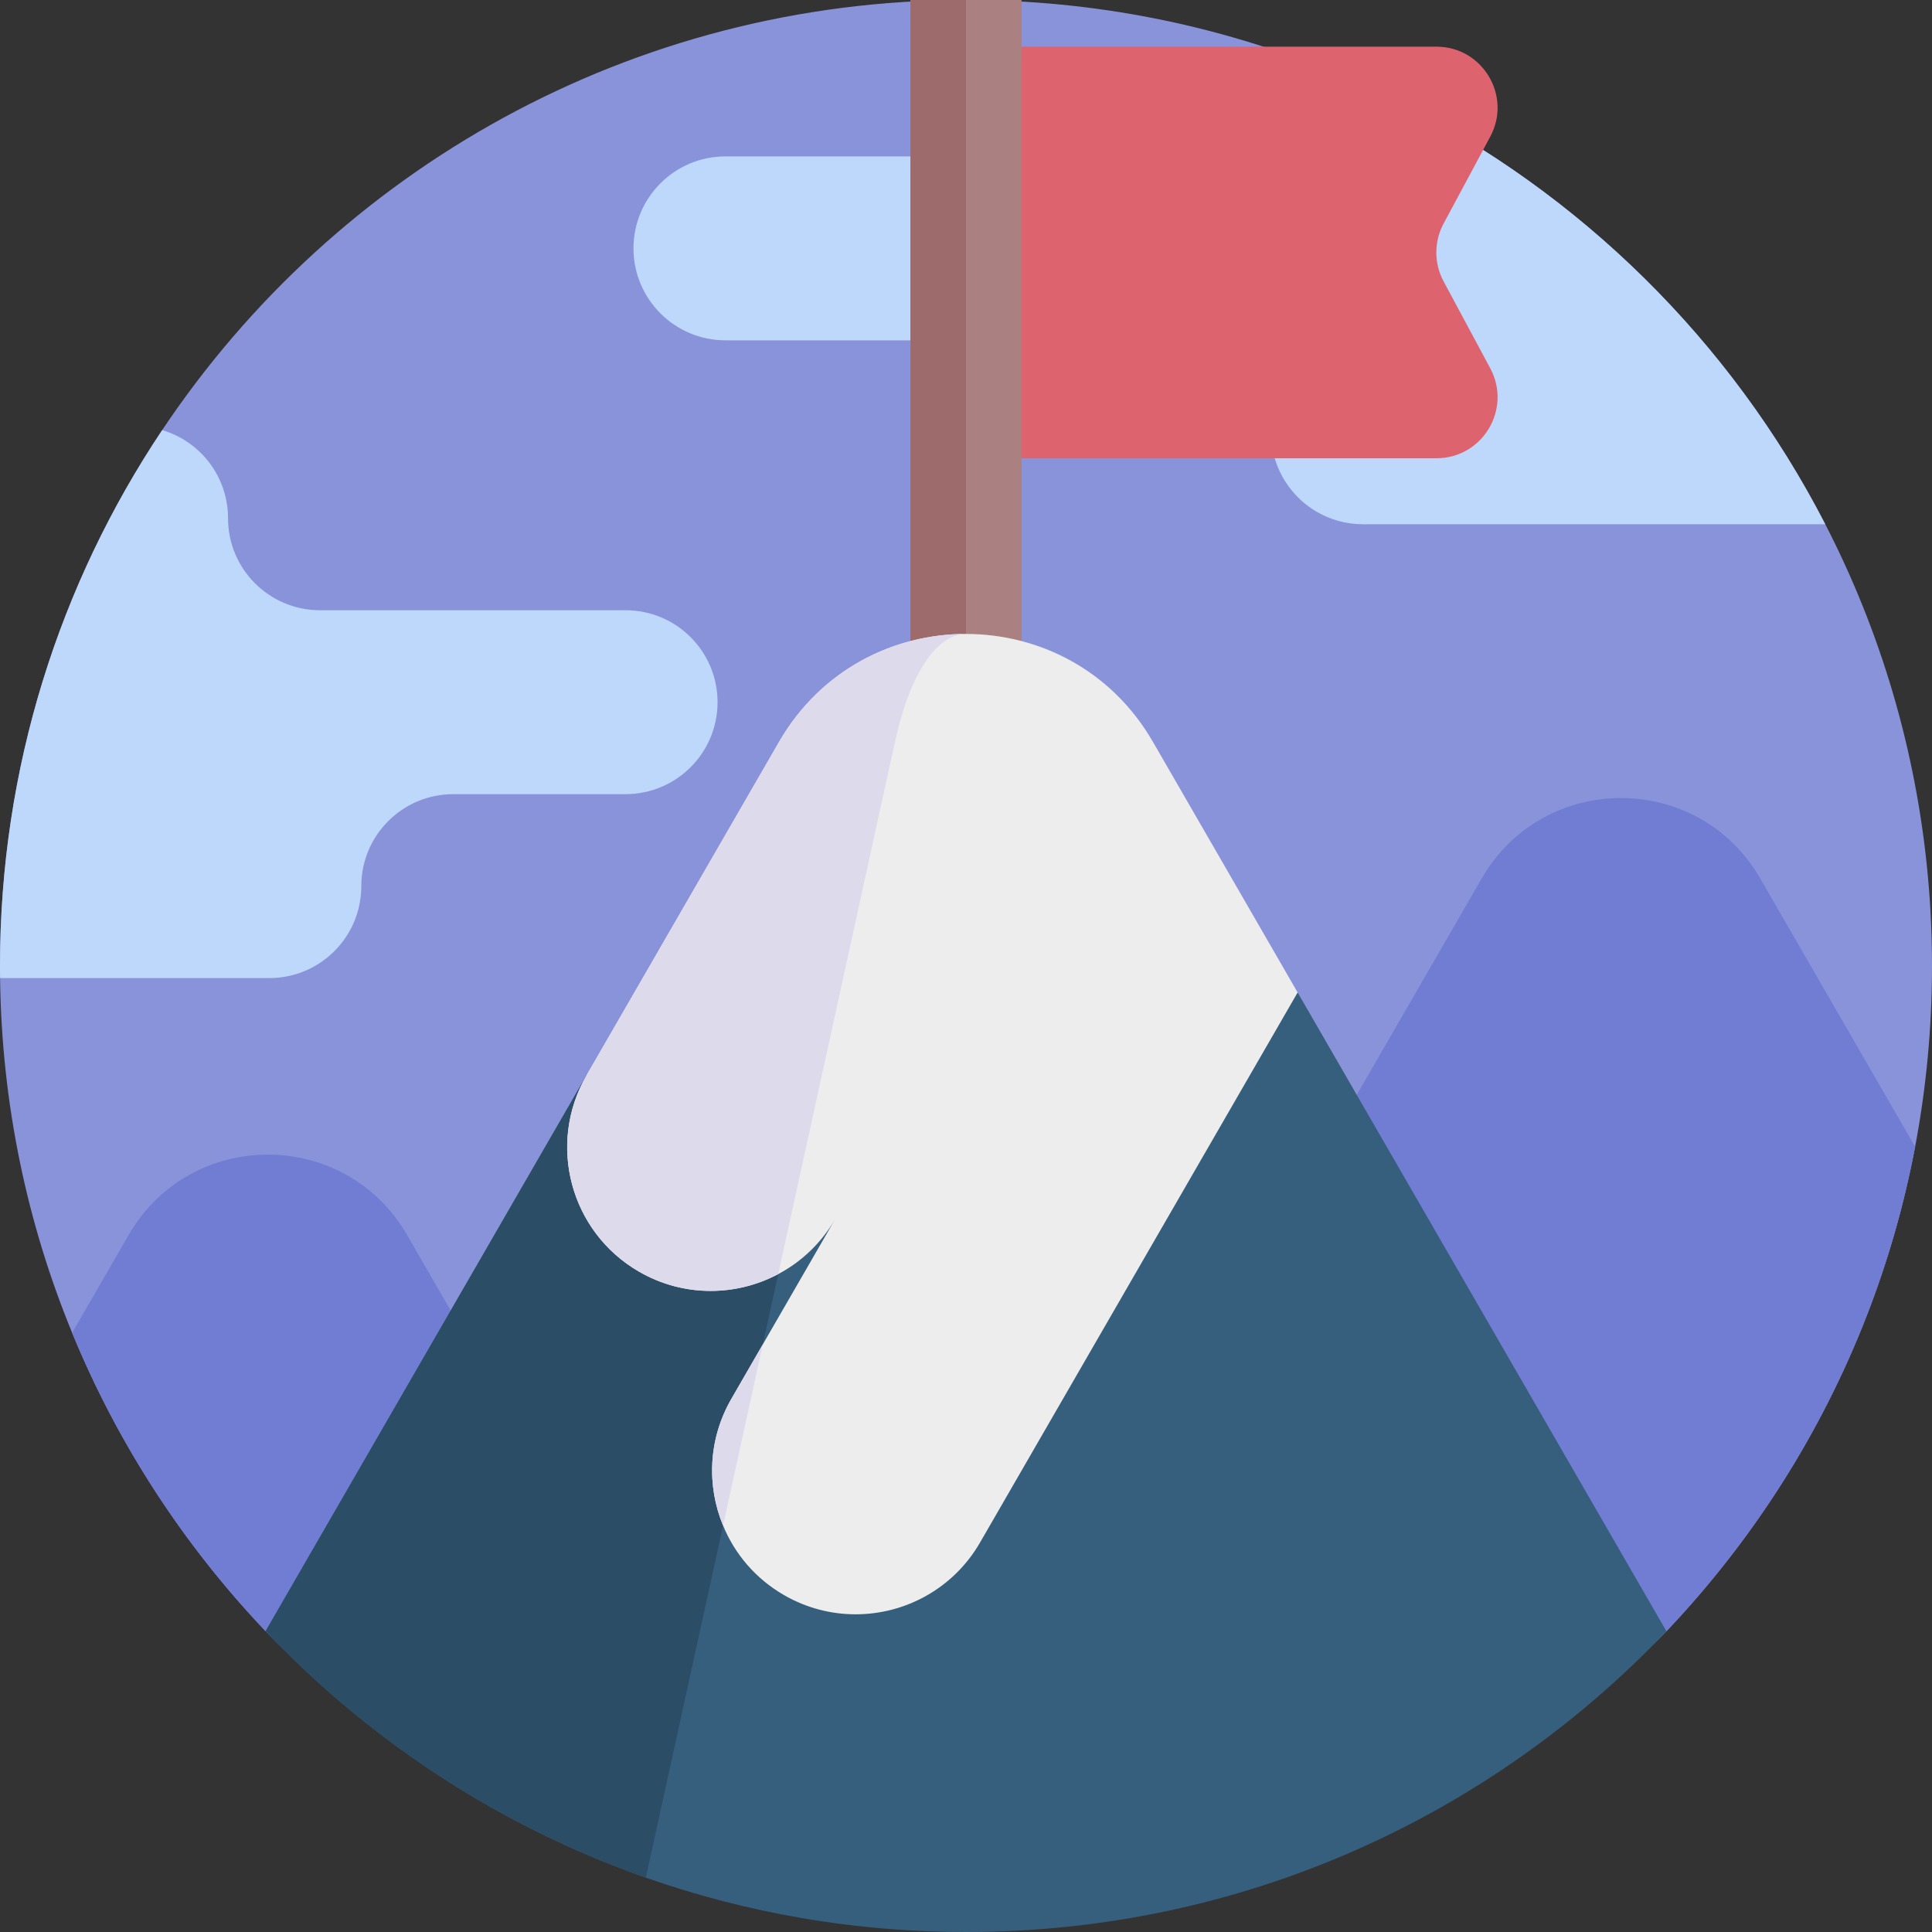 <svg width="512" height="512" viewBox="0 0 512 512" fill="none" xmlns="http://www.w3.org/2000/svg">
<rect x="0" y="0" width="512" height="512" fill="#333333" stroke="none"/>
<g clip-path="url(#clip0_104_502)">
<path d="M512 256C512 272.37 510.46 288.38 507.53 303.9C504.61 319.3 500.32 334.21 494.77 348.51C482.59 379.91 464.4 408.31 441.62 432.3C394.97 481.39 329.06 408.771 256 408.771C249.51 408.771 243.08 408.531 236.72 408.051C228.49 407.441 220.36 406.441 212.37 405.061C198.2 402.631 184.42 399.031 171.15 394.371C132.47 380.781 98.03 461.4 70.39 432.28C48.74 409.5 31.25 382.74 19.12 353.21C7.17 324.17 0.43 292.45 0.02 259.2C0.01 258.13 0 257.07 0 256C0 203.46 15.83 154.62 42.98 113.98C88.88 45.26 167.16 0 256 0C392.47 0 504 106.79 511.59 241.37C511.86 246.21 512 251.09 512 256Z" fill="#8993DA"/>
<path d="M190.16 186.09C190.16 192.82 187.43 198.91 183.02 203.32C178.61 207.73 172.52 210.46 165.79 210.46H120.12C106.66 210.46 95.75 221.37 95.75 234.83C95.75 248.29 84.84 259.2 71.38 259.2H0.02C0.01 258.13 0 257.07 0 256C0 203.46 15.83 154.62 42.98 113.98C53.07 116.96 60.43 126.29 60.43 137.35C60.43 144.08 63.16 150.17 67.57 154.58C71.98 158.99 78.07 161.72 84.8 161.72H165.79C179.25 161.72 190.16 172.63 190.16 186.09Z" fill="#BED8FB"/>
<path d="M483.71 138.93C458.79 90.53 418.89 51.11 370.13 26.79C368.91 29.62 367.16 32.16 365.01 34.31C360.6 38.72 354.51 41.45 347.78 41.45H192.25C178.79 41.45 167.88 52.36 167.88 65.82C167.88 72.55 170.61 78.64 175.02 83.05C179.43 87.46 185.52 90.19 192.25 90.19H312.46C325.92 90.19 336.83 101.1 336.83 114.56C336.83 128.01 347.74 138.93 361.19 138.93H483.71Z" fill="#BED8FB"/>
<path d="M507.53 303.9C504.61 319.3 500.32 334.21 494.77 348.51C482.596 379.909 464.407 408.309 441.617 432.297C394.975 481.39 343.779 455.979 270.717 455.979C264.227 455.979 243.08 483.062 236.72 482.582C237.17 476.482 238.99 499.009 242.37 493.139L392.72 232.709C400.94 218.559 415.25 211.489 429.57 211.489C443.92 211.489 458.27 218.589 466.47 232.789L507.53 303.9Z" fill="#707DD3"/>
<path d="M218.841 460.635C163.972 451.216 108.598 471.984 71.594 433.558C49.392 410.502 31.473 383.293 19.121 353.21L34.131 327.21C42.341 313.06 56.661 305.99 70.981 305.99C85.331 305.99 99.681 313.08 107.881 327.29L139.878 382.716L218.841 460.635Z" fill="#707DD3"/>
<path d="M441.62 432.3C394.97 481.39 329.06 512 256 512C249.51 512 243.08 511.76 236.72 511.28C228.49 510.67 220.36 509.67 212.37 508.29C156.9 498.77 107.52 471.39 70.39 432.28L155.41 285.01L206.53 265.63C228.59 227.61 283.54 227.64 305.54 265.74L343.89 263.02L441.62 432.3Z" fill="#365E7D"/>
<path d="M380.673 121.443H256V12.37H380.673C392.909 12.37 400.719 25.425 394.934 36.206L382.566 59.255C380.002 64.034 380.002 69.78 382.566 74.559L394.934 97.608C400.719 108.389 392.909 121.443 380.673 121.443Z" fill="#DD636E"/>
<path d="M241.283 0H270.717V191.492H241.283V0Z" fill="#AA8080"/>
<path d="M241.283 0H256V191.492H241.283V0Z" fill="#9D6B6B"/>
<path d="M219.68 276.35L217.78 285.01L171.15 497.6C132.47 484.01 98.03 461.4 70.39 432.28L155.41 285.01L206.53 291.93C210.14 285.72 214.61 280.52 219.68 276.35Z" fill="#2B4D66"/>
<path d="M343.887 263.018L259.73 408.771C252.684 420.981 239.898 427.81 226.741 427.81C220.282 427.81 213.737 426.168 207.746 422.7C200.189 418.34 194.698 411.773 191.621 404.292C187.25 393.745 187.674 381.361 193.817 370.716L202.146 356.287L221.326 323.07C217.618 329.485 212.334 334.421 206.234 337.651C200.732 340.576 194.578 342.109 188.337 342.109C181.878 342.109 175.333 340.467 169.342 336.999C151.141 326.496 144.899 303.216 155.414 285.015L206.528 196.487C217.553 177.492 236.777 168 256 168C275.267 168 294.534 177.525 305.538 196.596L343.887 263.018Z" fill="#EDEDED"/>
<path d="M193.817 370.715L202.146 356.286L191.621 404.291C187.25 393.745 187.674 381.36 193.817 370.715Z" fill="#DDDAEC"/>
<path d="M256 167.999C248.693 167.999 241.387 177.491 237.201 196.486L217.782 285.014L206.235 337.65C200.733 340.575 194.579 342.108 188.338 342.108C181.879 342.108 175.334 340.466 169.343 336.998C151.142 326.495 144.9 303.215 155.415 285.014L206.529 196.486C217.553 177.491 236.777 167.999 256 167.999Z" fill="#DDDAEC"/>
</g>
<defs>
<clipPath id="clip0_104_502">
<rect width="512" height="512" fill="white"/>
</clipPath>
</defs>
</svg>

